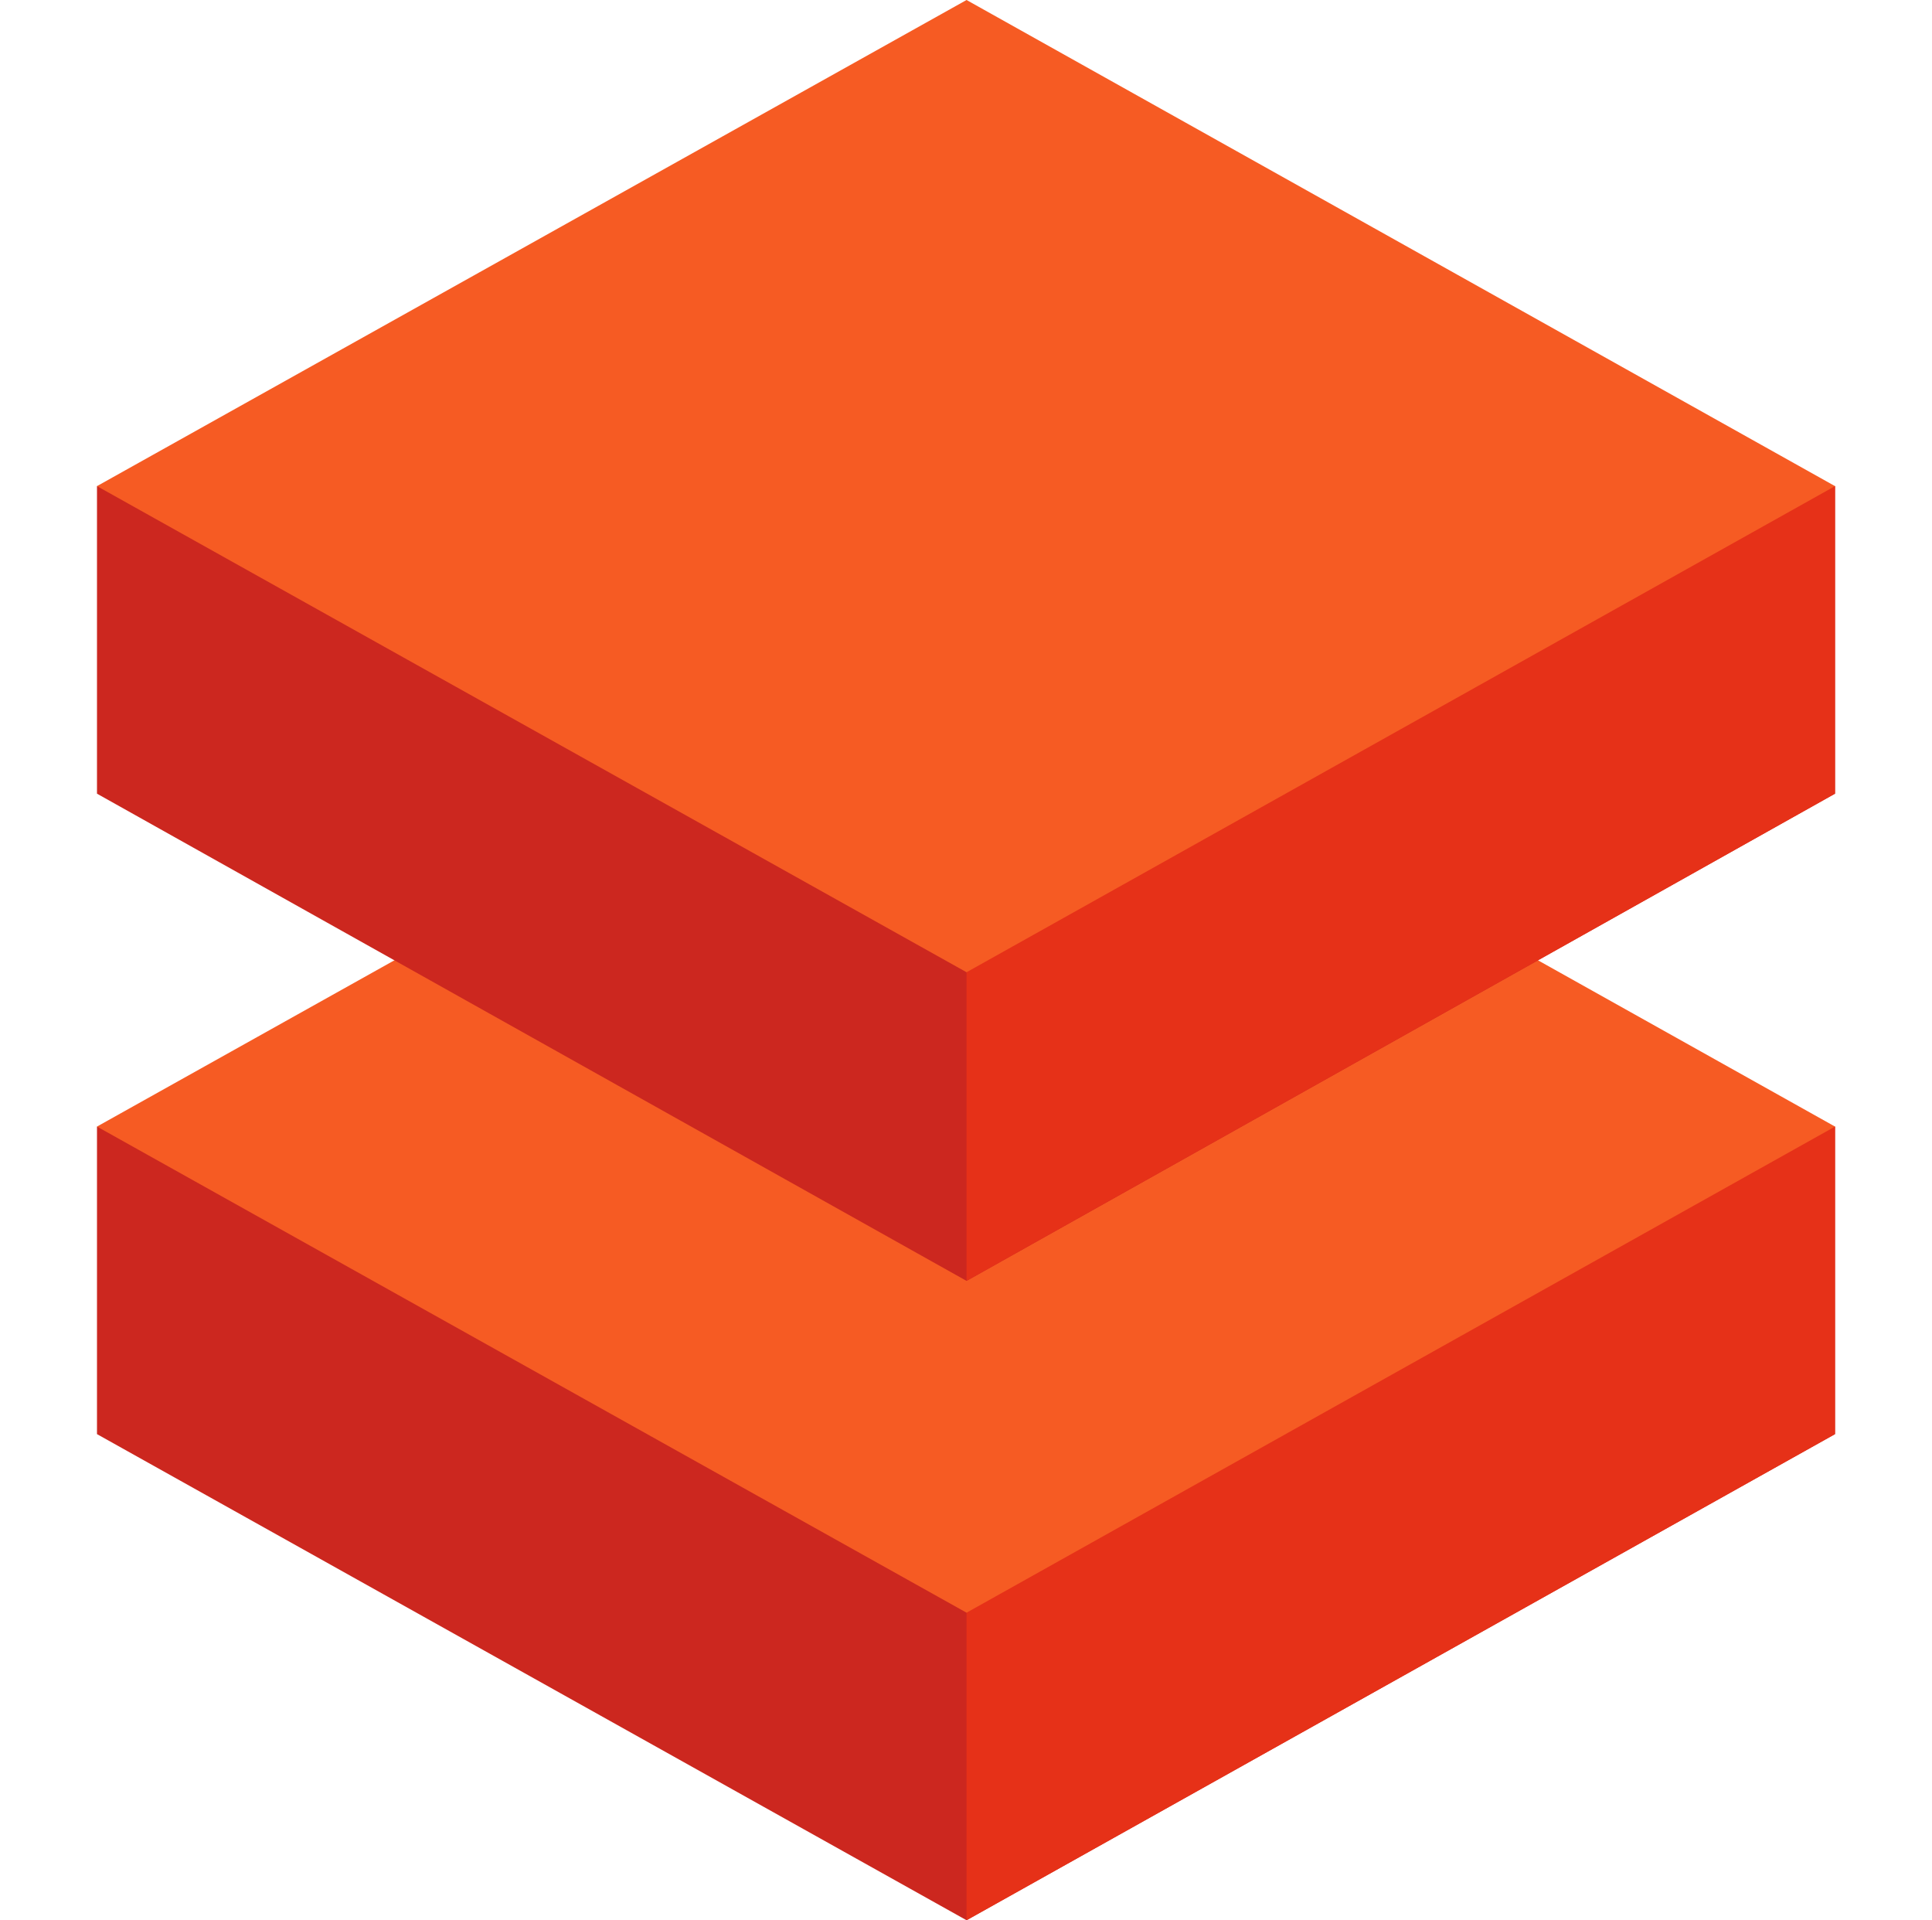 <?xml version="1.0" encoding="UTF-8"?><svg id="Ebene_2" xmlns="http://www.w3.org/2000/svg" viewBox="0 0 17.53 17.42"><defs><style>.cls-1{fill:#e63118;}.cls-1,.cls-2,.cls-3{fill-rule:evenodd;}.cls-2{fill:#cc271f;}.cls-3{fill:#f65b23;}</style></defs><polygon class="cls-2" points=".88 10.22 .88 13.01 8.77 17.42 16.65 13.01 16.65 10.22 .88 10.22"/><polygon class="cls-1" points="8.77 10.22 8.77 17.42 16.65 13.01 16.65 10.22 8.77 10.22"/><polygon class="cls-3" points=".88 10.22 8.77 14.63 16.65 10.22 8.77 5.81 .88 10.22"/><polygon class="cls-2" points=".88 4.41 .88 7.2 8.77 11.62 16.65 7.2 16.65 4.41 .88 4.41"/><polygon class="cls-1" points="8.77 4.41 8.77 11.62 16.65 7.2 16.65 4.41 8.77 4.41"/><polygon class="cls-3" points=".88 4.41 8.77 8.82 16.65 4.41 8.77 0 .88 4.41"/></svg>